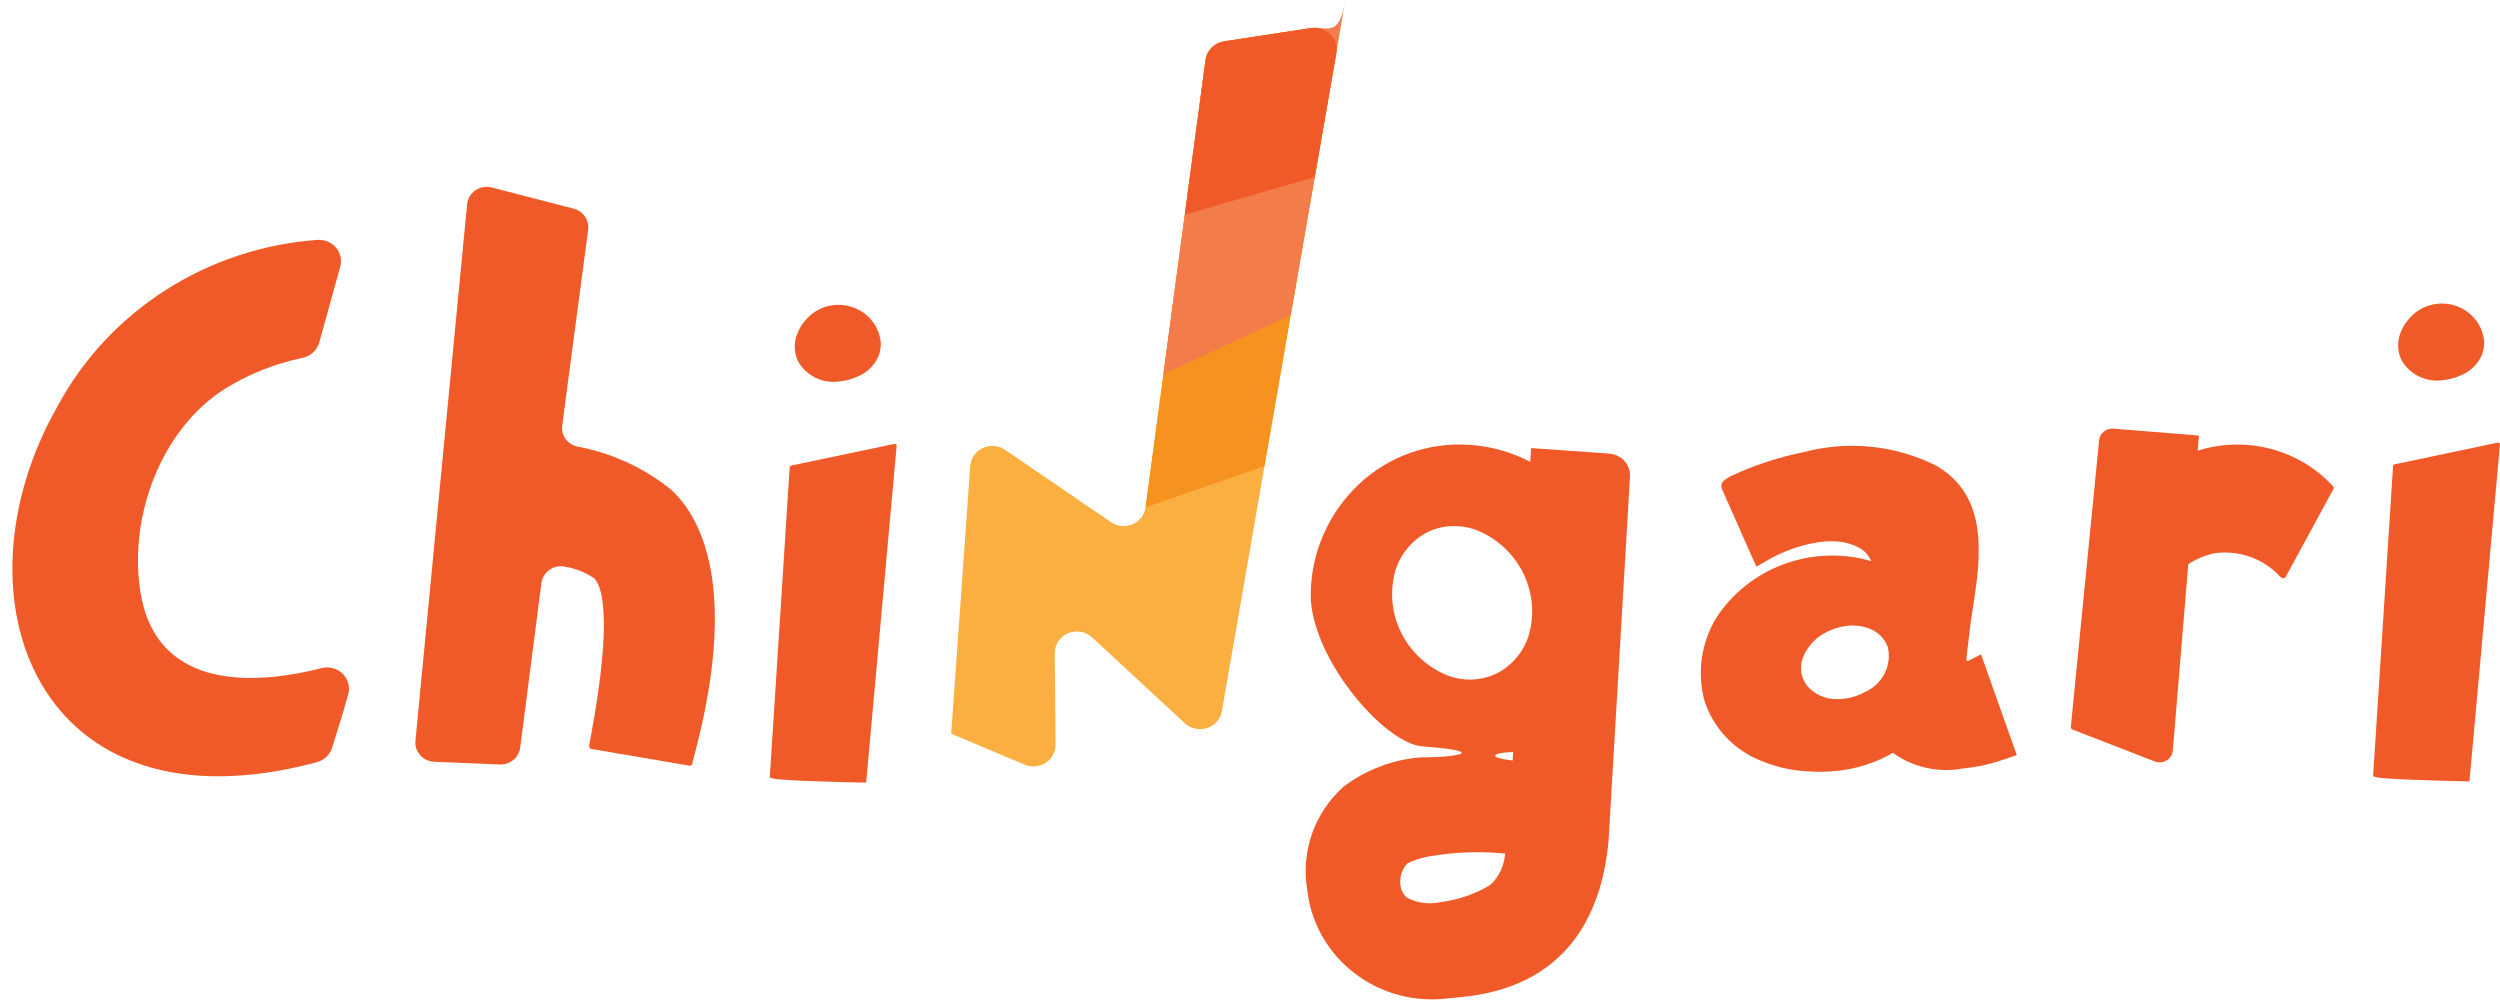 <svg width="80" height="32" viewBox="0 0 80 32" fill="none" xmlns="http://www.w3.org/2000/svg">
<path d="M10.215 10.963C10.143 11.213 9.934 11.402 9.675 11.453C8.806 11.634 7.977 11.963 7.224 12.425C5.166 13.708 4.108 16.522 4.493 18.94C5.021 22.26 8.453 21.852 10.29 21.38C10.531 21.318 10.788 21.386 10.965 21.559C11.141 21.733 11.209 21.984 11.144 22.22C10.957 22.888 10.75 23.541 10.626 23.929C10.555 24.153 10.373 24.326 10.141 24.39C1.184 26.793 -1.639 19.118 1.841 13C3.488 9.94 6.635 7.928 10.165 7.676C10.391 7.662 10.611 7.755 10.754 7.927C10.897 8.098 10.946 8.327 10.886 8.54L10.215 10.963Z" fill="#F05A28"/>
<path d="M22.163 24.393C22.163 24.483 22.119 24.523 22 24.491L18.915 23.964C18.867 23.948 18.84 23.898 18.854 23.851L18.901 23.597C19.648 19.593 19.223 18.7 19.006 18.501C18.738 18.319 18.433 18.196 18.112 18.14C17.936 18.094 17.749 18.125 17.598 18.224C17.447 18.324 17.347 18.482 17.325 18.658L16.646 23.925C16.605 24.242 16.323 24.476 15.996 24.463L13.892 24.377C13.72 24.369 13.559 24.293 13.446 24.166C13.333 24.039 13.278 23.873 13.294 23.705L14.947 6.538C14.964 6.357 15.061 6.194 15.213 6.09C15.365 5.987 15.555 5.953 15.734 5.999L18.358 6.677C18.663 6.756 18.861 7.043 18.821 7.349L17.991 13.614C17.948 13.926 18.155 14.217 18.469 14.288C19.572 14.494 20.605 14.968 21.471 15.667C22.393 16.508 23.711 18.761 22.159 24.393L22.163 24.393Z" fill="#F05A28"/>
<path fill-rule="evenodd" clip-rule="evenodd" d="M25.51 10.684C25.399 10.964 25.407 11.275 25.532 11.549L25.531 11.549C25.793 12.03 26.341 12.293 26.89 12.202C27.078 12.182 27.262 12.131 27.433 12.054C27.745 11.928 27.992 11.686 28.119 11.381C28.169 11.246 28.191 11.103 28.185 10.959C28.14 10.485 27.839 10.071 27.395 9.874C26.952 9.676 26.434 9.726 26.039 10.004C25.8 10.177 25.616 10.413 25.51 10.684ZM28.673 14.218C28.659 14.206 28.639 14.201 28.62 14.205L25.318 14.898C25.291 14.904 25.272 14.926 25.27 14.953L24.633 24.88L24.738 24.911C24.982 24.984 27.154 25.033 27.587 25.042H27.717L28.693 14.267C28.695 14.249 28.687 14.231 28.673 14.218Z" fill="#F05A28"/>
<path d="M42.761 1.698L39.099 22.763C39.054 23.012 38.872 23.218 38.626 23.298C38.38 23.378 38.108 23.32 37.918 23.147L34.946 20.395C34.74 20.205 34.438 20.154 34.178 20.264C33.918 20.375 33.751 20.626 33.752 20.903L33.778 23.829C33.78 24.062 33.66 24.281 33.461 24.41C33.262 24.539 33.01 24.561 32.79 24.469L30.438 23.477L30.446 23.369L31.048 14.91C31.067 14.662 31.22 14.443 31.45 14.336C31.679 14.229 31.95 14.25 32.159 14.392L35.552 16.71C35.755 16.848 36.017 16.873 36.243 16.776C36.469 16.678 36.627 16.473 36.66 16.233L38.579 1.92C38.62 1.616 38.861 1.375 39.17 1.327L41.954 0.9C42.179 0.866 42.407 0.939 42.566 1.098C42.726 1.256 42.799 1.479 42.761 1.698Z" fill="#FAAF40"/>
<path d="M42.761 1.699L40.463 14.914L36.658 16.235L38.578 1.921C38.619 1.617 38.859 1.376 39.169 1.328L41.953 0.901C42.178 0.867 42.405 0.941 42.565 1.099C42.725 1.257 42.797 1.48 42.76 1.7L42.761 1.699Z" fill="#F6921E"/>
<path d="M43.04 0.079L41.302 10.076L37.227 11.982L38.576 1.92C38.617 1.617 38.858 1.375 39.167 1.327L41.951 0.9C42.429 0.827 42.839 1.233 43.04 0.08V0.079Z" fill="#F37C4B"/>
<path d="M42.763 1.698L42.072 5.668L37.916 6.867L38.58 1.916C38.621 1.612 38.861 1.371 39.171 1.323L41.955 0.896C42.18 0.863 42.407 0.936 42.567 1.094C42.727 1.252 42.799 1.476 42.762 1.695L42.763 1.698Z" fill="#F05A28"/>
<path fill-rule="evenodd" clip-rule="evenodd" d="M48.995 14.338L51.496 14.515C51.886 14.543 52.182 14.872 52.16 15.254L51.473 26.91C51.049 31.502 47.663 31.823 46.551 31.928C46.516 31.931 46.483 31.934 46.45 31.937L46.449 31.937L46.449 31.937C46.424 31.939 46.4 31.941 46.375 31.943C45.294 32.09 44.198 31.8 43.34 31.14C42.483 30.481 41.937 29.509 41.829 28.448C41.629 27.235 42.067 26.005 42.993 25.174C43.698 24.64 44.545 24.314 45.434 24.237C46.257 24.231 46.796 24.165 46.772 24.084C46.747 24.019 46.374 23.946 45.52 23.884C44.272 23.794 41.89 20.978 41.944 18.968C41.966 17.658 42.519 16.41 43.482 15.498C44.419 14.61 45.697 14.15 47 14.233C47.689 14.274 48.361 14.461 48.969 14.78L48.995 14.338ZM47.647 28.343C47.702 28.305 47.751 28.26 47.795 28.211L47.796 28.211C48.012 27.958 48.14 27.645 48.163 27.316C47.346 27.233 46.522 27.264 45.714 27.408C45.483 27.45 45.258 27.522 45.046 27.622C44.891 27.777 44.806 27.985 44.809 28.201C44.796 28.397 44.872 28.588 45.016 28.724C45.356 28.902 45.751 28.952 46.126 28.863C46.664 28.793 47.182 28.616 47.647 28.343ZM48.405 24.337C48.034 24.295 47.843 24.234 47.843 24.179C47.849 24.125 48.039 24.079 48.42 24.064L48.405 24.337ZM47.974 21.509C48.508 21.201 48.875 20.678 48.979 20.081L48.979 20.081C49.231 18.77 48.505 17.466 47.242 16.959C46.954 16.855 46.646 16.816 46.34 16.843C46.081 16.867 45.829 16.944 45.602 17.07C45.068 17.378 44.7 17.901 44.597 18.499C44.346 19.809 45.07 21.112 46.333 21.619C46.87 21.821 47.47 21.781 47.974 21.509Z" fill="#F05A28"/>
<path fill-rule="evenodd" clip-rule="evenodd" d="M64.072 24.321L64.537 24.162L63.393 20.94L62.976 21.152C62.947 21.155 62.926 21.151 62.926 21.114C62.935 20.95 62.954 20.807 62.968 20.699C62.971 20.678 62.973 20.658 62.975 20.64C62.99 20.526 63.004 20.412 63.015 20.303C63.038 20.074 63.078 19.811 63.118 19.547C63.122 19.526 63.125 19.504 63.128 19.483C63.374 17.888 63.679 15.904 61.963 14.904C60.657 14.247 59.147 14.09 57.729 14.466C56.919 14.629 56.132 14.887 55.385 15.235C55.362 15.25 55.338 15.265 55.313 15.279C55.181 15.358 55.041 15.442 55.092 15.627L55.98 17.631L56.207 18.133L56.697 17.85C56.712 17.84 58.449 16.888 59.551 17.562C59.7 17.658 59.815 17.797 59.879 17.959C59.829 17.942 59.775 17.926 59.722 17.912C57.884 17.453 55.952 18.197 54.929 19.758C54.44 20.557 54.3 21.514 54.541 22.415C54.822 23.305 55.503 24.021 56.391 24.36C56.841 24.544 57.32 24.653 57.808 24.681C58.115 24.706 58.425 24.703 58.732 24.673C59.382 24.616 60.011 24.417 60.572 24.091C61.211 24.554 62.019 24.736 62.801 24.593C63.097 24.564 63.391 24.512 63.678 24.439C63.811 24.405 63.942 24.366 64.072 24.321ZM60.409 20.703C60.547 21.287 60.248 21.886 59.692 22.139H59.688C59.394 22.305 59.056 22.385 58.716 22.37C58.383 22.361 58.069 22.217 57.85 21.971C57.624 21.706 57.568 21.34 57.703 21.021C57.853 20.655 58.142 20.36 58.51 20.198C58.538 20.184 58.568 20.172 58.599 20.16C58.766 20.089 58.943 20.044 59.124 20.026C59.358 20 59.596 20.03 59.815 20.114C60.092 20.216 60.309 20.431 60.409 20.703Z" fill="#F05A28"/>
<path d="M74.672 15.646L73.138 18.469C73.1 18.529 73.003 18.503 72.952 18.441C72.426 17.872 71.645 17.596 70.868 17.703C70.567 17.768 70.281 17.887 70.025 18.054L69.53 24.017C69.519 24.147 69.446 24.265 69.332 24.334C69.219 24.403 69.078 24.415 68.954 24.367L66.308 23.341C66.268 23.319 66.261 23.269 66.272 23.205L67.172 14.088C67.194 13.863 67.397 13.697 67.627 13.716L70.367 13.938L70.326 14.422C71.858 13.937 73.539 14.369 74.628 15.528C74.67 15.552 74.689 15.601 74.673 15.646H74.672Z" fill="#F05A28"/>
<path fill-rule="evenodd" clip-rule="evenodd" d="M76.818 10.644C76.707 10.924 76.715 11.235 76.84 11.509C77.102 11.989 77.65 12.252 78.2 12.162C78.388 12.141 78.571 12.091 78.742 12.013C79.054 11.887 79.301 11.645 79.428 11.34C79.477 11.205 79.499 11.062 79.493 10.919C79.449 10.445 79.148 10.03 78.704 9.833C78.26 9.635 77.742 9.686 77.347 9.964C77.108 10.137 76.925 10.373 76.818 10.644ZM79.98 14.178C79.966 14.166 79.947 14.161 79.928 14.164L76.625 14.859C76.599 14.864 76.579 14.886 76.578 14.913L75.939 24.84L76.045 24.871C76.285 24.942 78.41 24.991 78.878 25.002L78.894 25.003H79.023L79.999 14.227C80.001 14.209 79.994 14.191 79.98 14.178Z" fill="#F05A28"/>
</svg>
